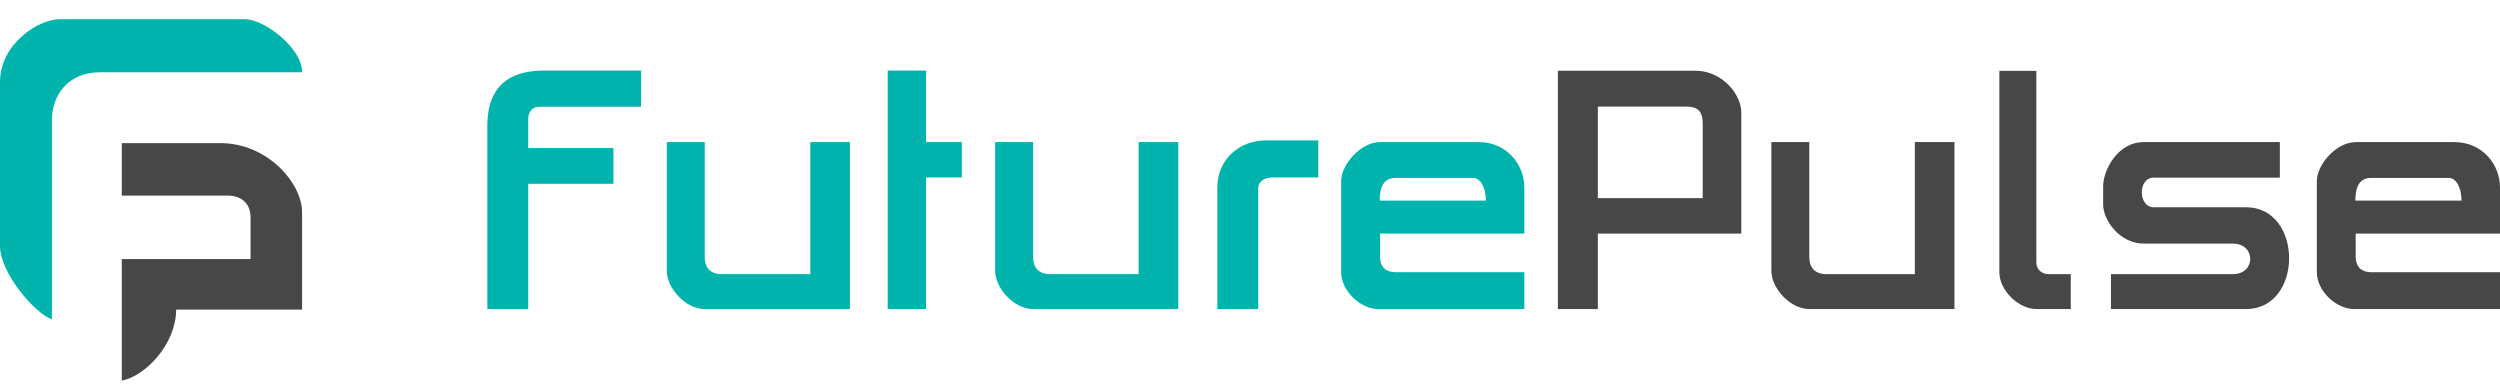 <svg width="130" height="20" viewBox="0 0 130 20" fill="none" xmlns="http://www.w3.org/2000/svg">
<path d="M2.7 6.243V16.611C1.797 16.277 0 14.196 0 12.782V4.269C0 2.296 1.982 1 3.102 1H12.759C13.696 1 15.708 2.453 15.708 3.759H5.184C3.584 3.759 2.7 4.908 2.7 6.243Z" fill="#00B3AC"/>
<path d="M6.333 7.442V10.172H11.89C12.322 10.172 13.029 10.4 13.029 11.311V13.471H6.333V19.794C7.609 19.538 9.16 17.85 9.16 16.101H15.708V11.036C15.708 9.524 13.912 7.442 11.458 7.442H6.333Z" fill="#474748"/>
<path d="M25.342 6.525V16.07H27.468V9.559H31.898V7.699H27.468V6.148C27.468 5.971 27.579 5.55 28.044 5.55H33.337V3.668H28.288C25.918 3.668 25.342 5.085 25.342 6.525Z" fill="#00B3AC"/>
<path d="M36.646 7.389H34.674V14.098C34.674 14.963 35.633 16.07 36.646 16.07H44.195V7.389H42.135V14.255H37.543C36.859 14.255 36.646 13.838 36.646 13.358V7.389Z" fill="#00B3AC"/>
<path fill-rule="evenodd" clip-rule="evenodd" d="M120.475 14.155C120.475 15.151 121.506 16.07 122.391 16.07H130V14.155H123.316C122.846 14.155 122.496 13.93 122.496 13.334V12.146H130V9.758C130 8.508 129.042 7.389 127.63 7.389H122.496C121.477 7.389 120.475 8.574 120.475 9.41V14.155ZM122.477 10.432H127.998C127.998 9.782 127.741 9.251 127.324 9.251H123.297C122.733 9.251 122.477 9.656 122.477 10.432Z" fill="#474748"/>
<path fill-rule="evenodd" clip-rule="evenodd" d="M69.741 14.155C69.741 15.151 70.772 16.07 71.657 16.07H79.266V14.155H72.582C72.112 14.155 71.762 13.93 71.762 13.334V12.146H79.266V9.758C79.266 8.508 78.308 7.389 76.896 7.389H71.762C70.743 7.389 69.741 8.574 69.741 9.41V14.155ZM71.743 10.432H77.264C77.264 9.782 77.007 9.251 76.59 9.251H72.563C71.999 9.251 71.743 9.656 71.743 10.432Z" fill="#00B3AC"/>
<path d="M111.476 7.389H118.552V9.238H111.994C111.158 9.238 111.175 10.777 111.994 10.777H116.795C119.773 10.777 119.789 16.07 116.795 16.07H109.77V14.255H116.109C117.314 14.255 117.314 12.667 116.109 12.667H111.476C110.222 12.667 109.364 11.446 109.364 10.643V9.669C109.364 8.912 110.071 7.389 111.476 7.389Z" fill="#474748"/>
<path d="M105.89 3.686H103.966V14.147C103.966 15.126 104.987 16.07 105.89 16.07H107.68V14.255H106.524C106.272 14.255 105.89 14.106 105.89 13.621V3.686Z" fill="#474748"/>
<path d="M94.083 7.389H92.111V14.098C92.111 14.963 93.07 16.07 94.083 16.07H101.632V7.389H99.572V14.255H94.98C94.296 14.255 94.083 13.838 94.083 13.358V7.389Z" fill="#474748"/>
<path fill-rule="evenodd" clip-rule="evenodd" d="M81.009 16.071V3.678H88.168C89.518 3.678 90.548 4.868 90.548 5.863V12.147H83.088V16.071H81.009ZM83.088 10.302V5.543H87.653C88.168 5.543 88.541 5.668 88.541 6.431V10.302H83.088Z" fill="#474748"/>
<path d="M63.302 9.759V16.071H65.428V9.759C65.428 9.538 65.643 9.228 66.175 9.228H68.55V7.301H65.807C64.544 7.301 63.302 8.201 63.302 9.759Z" fill="#00B3AC"/>
<path d="M53.721 7.389H51.749V14.098C51.749 14.963 52.708 16.07 53.721 16.07H61.27V7.389H59.209V14.255H54.618C53.934 14.255 53.721 13.838 53.721 13.358V7.389Z" fill="#00B3AC"/>
<path d="M48.153 3.668H46.16V16.07H48.153V9.227H50.014V7.389H48.153V3.668Z" fill="#00B3AC"/>
</svg>
